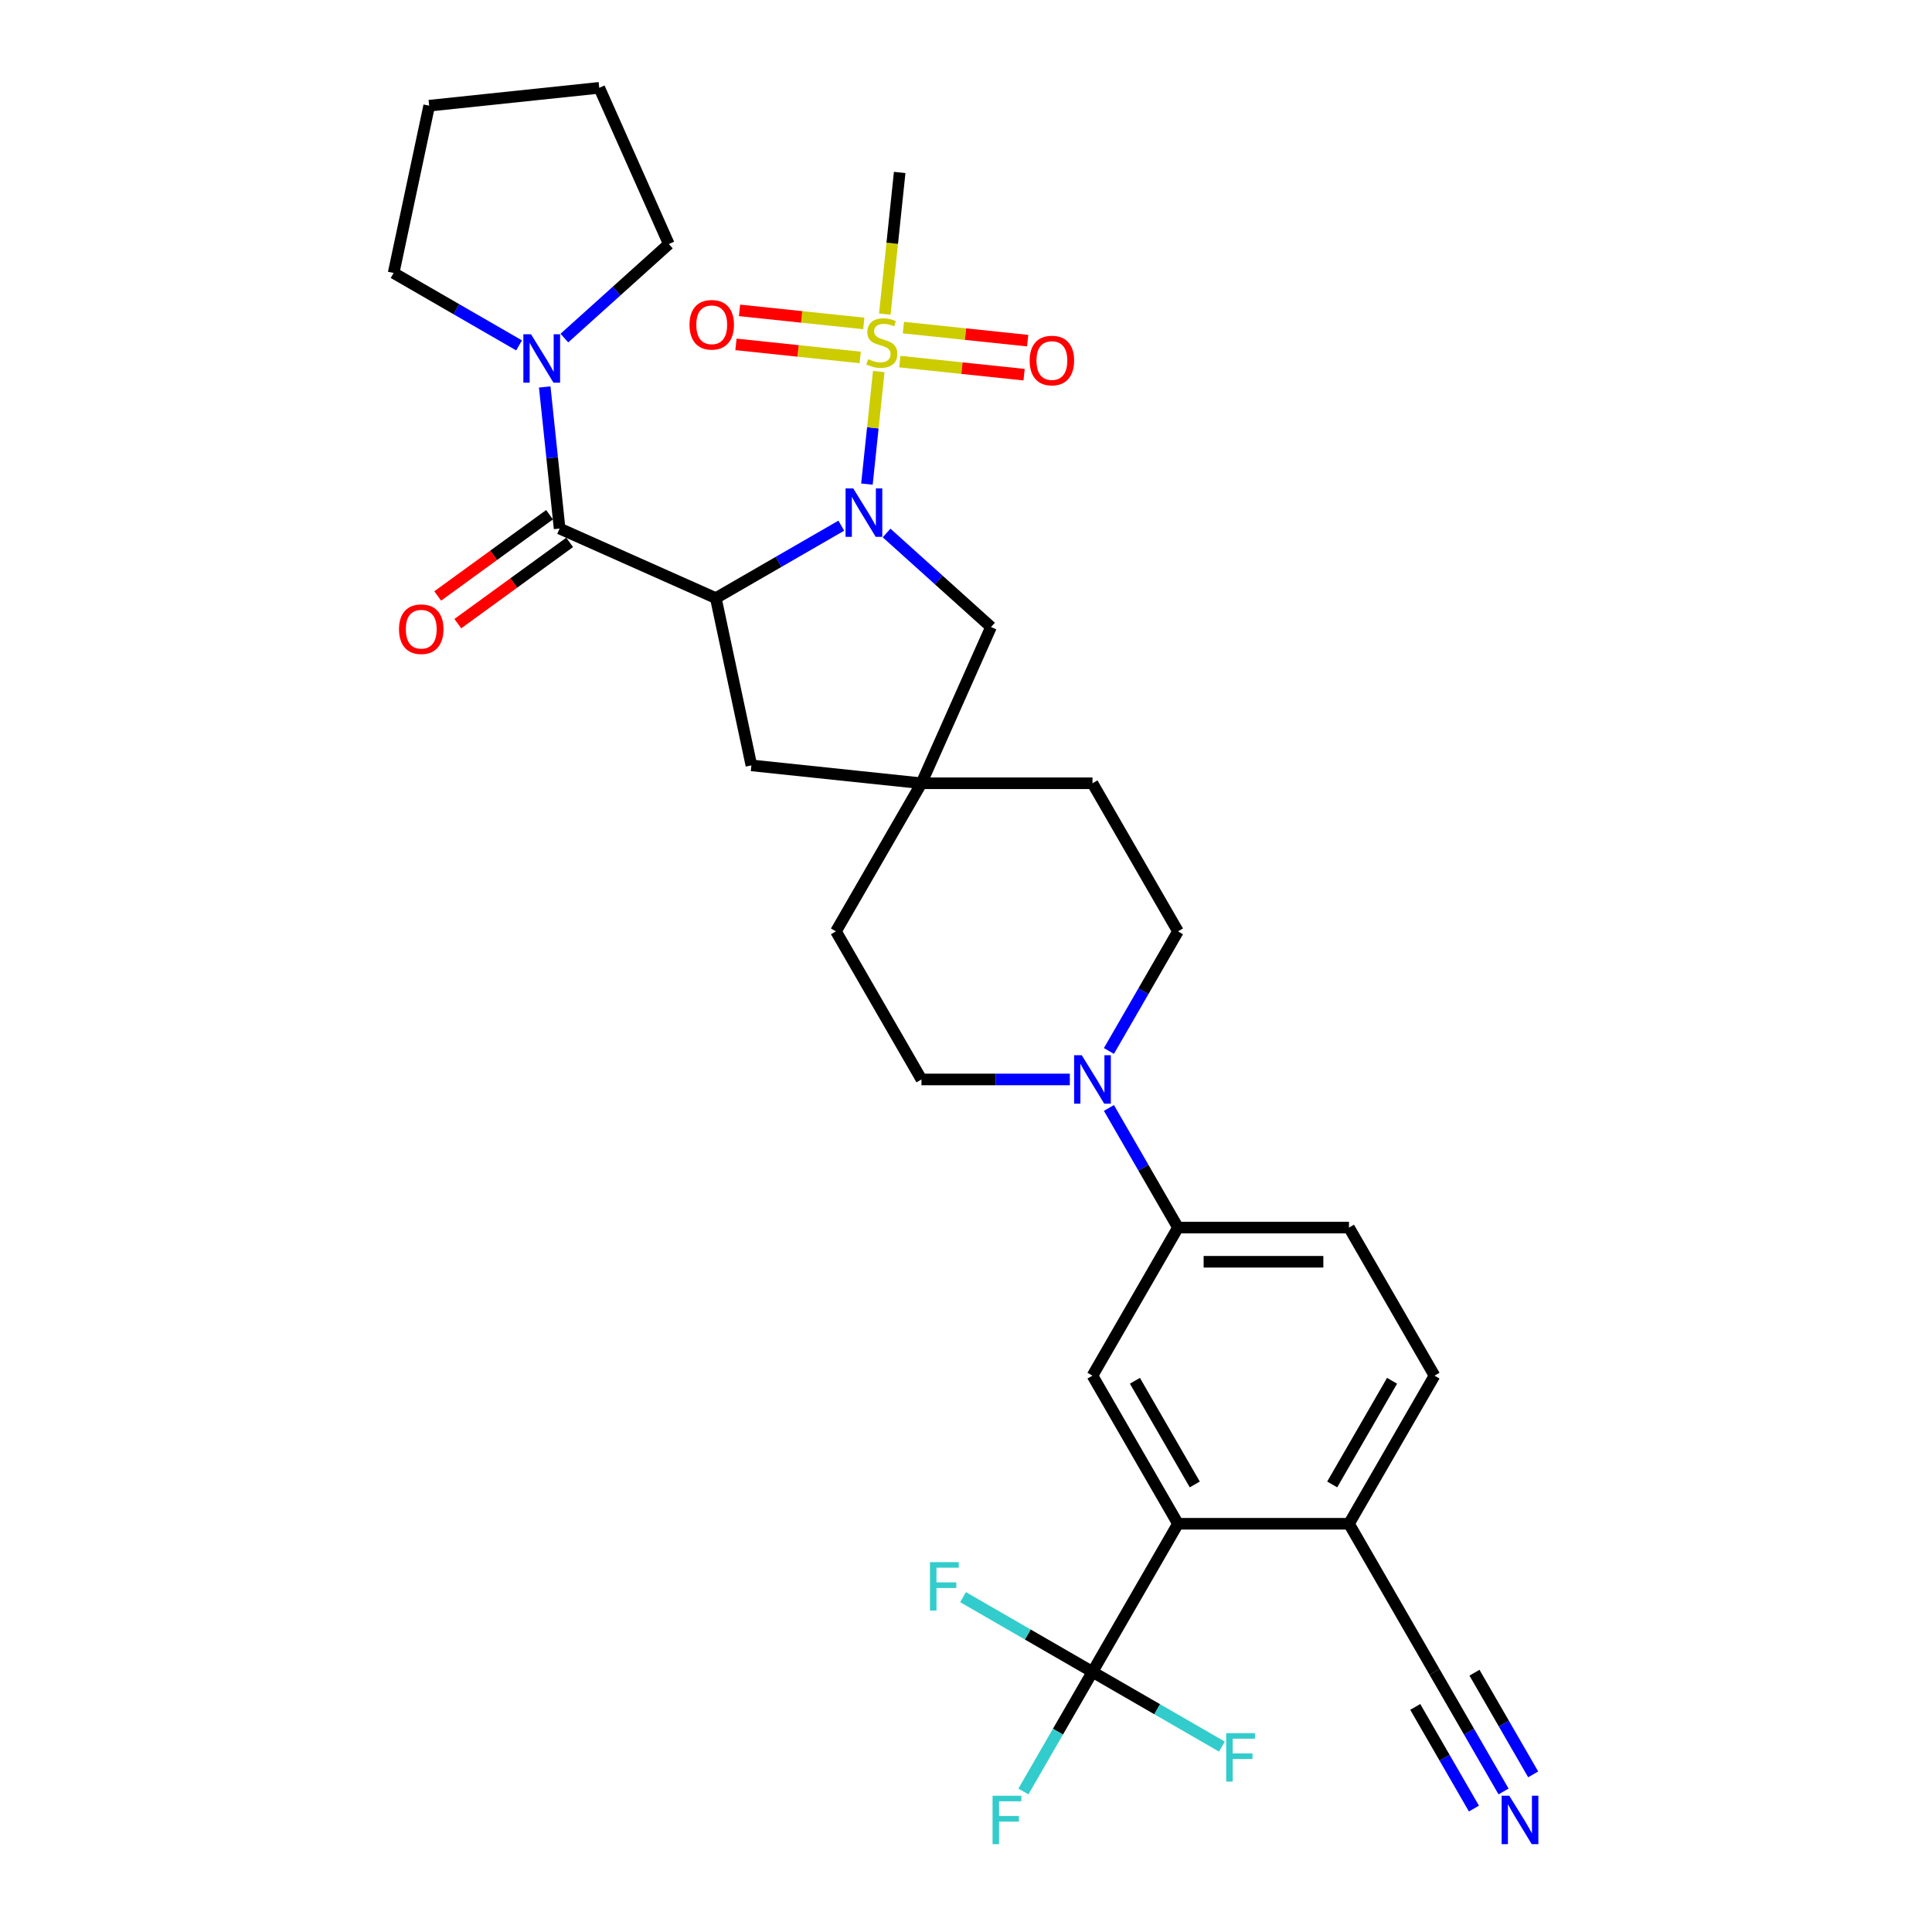 <?xml version='1.0' encoding='iso-8859-1'?>
<svg version='1.1' baseProfile='full'
              xmlns='http://www.w3.org/2000/svg'
                      xmlns:rdkit='http://www.rdkit.org/xml'
                      xmlns:xlink='http://www.w3.org/1999/xlink'
                  xml:space='preserve'
width='1000px' height='1000px' viewBox='0 0 1000 1000'>
<!-- END OF HEADER -->
<rect style='opacity:1.0;fill:#FFFFFF;stroke:none' width='1000' height='1000' x='0' y='0'> </rect>
<path class='bond-0' d='M 435.451,272.088 L 402.982,290.834' style='fill:none;fill-rule:evenodd;stroke:#0000FF;stroke-width:6px;stroke-linecap:butt;stroke-linejoin:miter;stroke-opacity:1' />
<path class='bond-0' d='M 402.982,290.834 L 370.513,309.58' style='fill:none;fill-rule:evenodd;stroke:#000000;stroke-width:6px;stroke-linecap:butt;stroke-linejoin:miter;stroke-opacity:1' />
<path class='bond-1' d='M 448.72,250.575 L 451.782,221.44' style='fill:none;fill-rule:evenodd;stroke:#0000FF;stroke-width:6px;stroke-linecap:butt;stroke-linejoin:miter;stroke-opacity:1' />
<path class='bond-1' d='M 451.782,221.44 L 454.845,192.304' style='fill:none;fill-rule:evenodd;stroke:#CCCC00;stroke-width:6px;stroke-linecap:butt;stroke-linejoin:miter;stroke-opacity:1' />
<path class='bond-10' d='M 458.89,275.874 L 485.92,300.212' style='fill:none;fill-rule:evenodd;stroke:#0000FF;stroke-width:6px;stroke-linecap:butt;stroke-linejoin:miter;stroke-opacity:1' />
<path class='bond-10' d='M 485.92,300.212 L 512.95,324.55' style='fill:none;fill-rule:evenodd;stroke:#000000;stroke-width:6px;stroke-linecap:butt;stroke-linejoin:miter;stroke-opacity:1' />
<path class='bond-2' d='M 370.513,309.58 L 289.65,273.577' style='fill:none;fill-rule:evenodd;stroke:#000000;stroke-width:6px;stroke-linecap:butt;stroke-linejoin:miter;stroke-opacity:1' />
<path class='bond-11' d='M 370.513,309.58 L 388.917,396.161' style='fill:none;fill-rule:evenodd;stroke:#000000;stroke-width:6px;stroke-linecap:butt;stroke-linejoin:miter;stroke-opacity:1' />
<path class='bond-14' d='M 447.098,167.411 L 414.938,164.031' style='fill:none;fill-rule:evenodd;stroke:#CCCC00;stroke-width:6px;stroke-linecap:butt;stroke-linejoin:miter;stroke-opacity:1' />
<path class='bond-14' d='M 414.938,164.031 L 382.779,160.65' style='fill:none;fill-rule:evenodd;stroke:#FF0000;stroke-width:6px;stroke-linecap:butt;stroke-linejoin:miter;stroke-opacity:1' />
<path class='bond-14' d='M 445.247,185.017 L 413.088,181.637' style='fill:none;fill-rule:evenodd;stroke:#CCCC00;stroke-width:6px;stroke-linecap:butt;stroke-linejoin:miter;stroke-opacity:1' />
<path class='bond-14' d='M 413.088,181.637 L 380.929,178.257' style='fill:none;fill-rule:evenodd;stroke:#FF0000;stroke-width:6px;stroke-linecap:butt;stroke-linejoin:miter;stroke-opacity:1' />
<path class='bond-15' d='M 465.747,187.171 L 497.907,190.551' style='fill:none;fill-rule:evenodd;stroke:#CCCC00;stroke-width:6px;stroke-linecap:butt;stroke-linejoin:miter;stroke-opacity:1' />
<path class='bond-15' d='M 497.907,190.551 L 530.066,193.932' style='fill:none;fill-rule:evenodd;stroke:#FF0000;stroke-width:6px;stroke-linecap:butt;stroke-linejoin:miter;stroke-opacity:1' />
<path class='bond-15' d='M 467.598,169.565 L 499.757,172.945' style='fill:none;fill-rule:evenodd;stroke:#CCCC00;stroke-width:6px;stroke-linecap:butt;stroke-linejoin:miter;stroke-opacity:1' />
<path class='bond-15' d='M 499.757,172.945 L 531.916,176.325' style='fill:none;fill-rule:evenodd;stroke:#FF0000;stroke-width:6px;stroke-linecap:butt;stroke-linejoin:miter;stroke-opacity:1' />
<path class='bond-25' d='M 457.969,162.58 L 461.822,125.92' style='fill:none;fill-rule:evenodd;stroke:#CCCC00;stroke-width:6px;stroke-linecap:butt;stroke-linejoin:miter;stroke-opacity:1' />
<path class='bond-25' d='M 461.822,125.92 L 465.675,89.26' style='fill:none;fill-rule:evenodd;stroke:#000000;stroke-width:6px;stroke-linecap:butt;stroke-linejoin:miter;stroke-opacity:1' />
<path class='bond-6' d='M 289.65,273.577 L 285.799,236.935' style='fill:none;fill-rule:evenodd;stroke:#000000;stroke-width:6px;stroke-linecap:butt;stroke-linejoin:miter;stroke-opacity:1' />
<path class='bond-6' d='M 285.799,236.935 L 281.948,200.293' style='fill:none;fill-rule:evenodd;stroke:#0000FF;stroke-width:6px;stroke-linecap:butt;stroke-linejoin:miter;stroke-opacity:1' />
<path class='bond-17' d='M 284.447,266.416 L 255.502,287.446' style='fill:none;fill-rule:evenodd;stroke:#000000;stroke-width:6px;stroke-linecap:butt;stroke-linejoin:miter;stroke-opacity:1' />
<path class='bond-17' d='M 255.502,287.446 L 226.556,308.476' style='fill:none;fill-rule:evenodd;stroke:#FF0000;stroke-width:6px;stroke-linecap:butt;stroke-linejoin:miter;stroke-opacity:1' />
<path class='bond-17' d='M 294.853,280.738 L 265.908,301.768' style='fill:none;fill-rule:evenodd;stroke:#000000;stroke-width:6px;stroke-linecap:butt;stroke-linejoin:miter;stroke-opacity:1' />
<path class='bond-17' d='M 265.908,301.768 L 236.962,322.798' style='fill:none;fill-rule:evenodd;stroke:#FF0000;stroke-width:6px;stroke-linecap:butt;stroke-linejoin:miter;stroke-opacity:1' />
<path class='bond-3' d='M 565.463,865.355 L 609.721,788.698' style='fill:none;fill-rule:evenodd;stroke:#000000;stroke-width:6px;stroke-linecap:butt;stroke-linejoin:miter;stroke-opacity:1' />
<path class='bond-22' d='M 565.463,865.355 L 547.591,896.31' style='fill:none;fill-rule:evenodd;stroke:#000000;stroke-width:6px;stroke-linecap:butt;stroke-linejoin:miter;stroke-opacity:1' />
<path class='bond-22' d='M 547.591,896.31 L 529.719,927.265' style='fill:none;fill-rule:evenodd;stroke:#33CCCC;stroke-width:6px;stroke-linecap:butt;stroke-linejoin:miter;stroke-opacity:1' />
<path class='bond-23' d='M 565.463,865.355 L 531.968,846.016' style='fill:none;fill-rule:evenodd;stroke:#000000;stroke-width:6px;stroke-linecap:butt;stroke-linejoin:miter;stroke-opacity:1' />
<path class='bond-23' d='M 531.968,846.016 L 498.472,826.678' style='fill:none;fill-rule:evenodd;stroke:#33CCCC;stroke-width:6px;stroke-linecap:butt;stroke-linejoin:miter;stroke-opacity:1' />
<path class='bond-24' d='M 565.463,865.355 L 598.959,884.693' style='fill:none;fill-rule:evenodd;stroke:#000000;stroke-width:6px;stroke-linecap:butt;stroke-linejoin:miter;stroke-opacity:1' />
<path class='bond-24' d='M 598.959,884.693 L 632.454,904.032' style='fill:none;fill-rule:evenodd;stroke:#33CCCC;stroke-width:6px;stroke-linecap:butt;stroke-linejoin:miter;stroke-opacity:1' />
<path class='bond-4' d='M 609.721,788.698 L 565.463,712.041' style='fill:none;fill-rule:evenodd;stroke:#000000;stroke-width:6px;stroke-linecap:butt;stroke-linejoin:miter;stroke-opacity:1' />
<path class='bond-4' d='M 618.414,768.348 L 587.433,714.688' style='fill:none;fill-rule:evenodd;stroke:#000000;stroke-width:6px;stroke-linecap:butt;stroke-linejoin:miter;stroke-opacity:1' />
<path class='bond-35' d='M 609.721,788.698 L 698.237,788.698' style='fill:none;fill-rule:evenodd;stroke:#000000;stroke-width:6px;stroke-linecap:butt;stroke-linejoin:miter;stroke-opacity:1' />
<path class='bond-5' d='M 573.977,543.981 L 591.849,513.025' style='fill:none;fill-rule:evenodd;stroke:#0000FF;stroke-width:6px;stroke-linecap:butt;stroke-linejoin:miter;stroke-opacity:1' />
<path class='bond-5' d='M 591.849,513.025 L 609.721,482.07' style='fill:none;fill-rule:evenodd;stroke:#000000;stroke-width:6px;stroke-linecap:butt;stroke-linejoin:miter;stroke-opacity:1' />
<path class='bond-8' d='M 573.977,573.474 L 591.849,604.429' style='fill:none;fill-rule:evenodd;stroke:#0000FF;stroke-width:6px;stroke-linecap:butt;stroke-linejoin:miter;stroke-opacity:1' />
<path class='bond-8' d='M 591.849,604.429 L 609.721,635.384' style='fill:none;fill-rule:evenodd;stroke:#000000;stroke-width:6px;stroke-linecap:butt;stroke-linejoin:miter;stroke-opacity:1' />
<path class='bond-33' d='M 553.744,558.727 L 515.346,558.727' style='fill:none;fill-rule:evenodd;stroke:#0000FF;stroke-width:6px;stroke-linecap:butt;stroke-linejoin:miter;stroke-opacity:1' />
<path class='bond-33' d='M 515.346,558.727 L 476.948,558.727' style='fill:none;fill-rule:evenodd;stroke:#000000;stroke-width:6px;stroke-linecap:butt;stroke-linejoin:miter;stroke-opacity:1' />
<path class='bond-28' d='M 268.678,178.78 L 236.21,160.034' style='fill:none;fill-rule:evenodd;stroke:#0000FF;stroke-width:6px;stroke-linecap:butt;stroke-linejoin:miter;stroke-opacity:1' />
<path class='bond-28' d='M 236.21,160.034 L 203.741,141.288' style='fill:none;fill-rule:evenodd;stroke:#000000;stroke-width:6px;stroke-linecap:butt;stroke-linejoin:miter;stroke-opacity:1' />
<path class='bond-29' d='M 292.117,174.994 L 319.147,150.656' style='fill:none;fill-rule:evenodd;stroke:#0000FF;stroke-width:6px;stroke-linecap:butt;stroke-linejoin:miter;stroke-opacity:1' />
<path class='bond-29' d='M 319.147,150.656 L 346.178,126.318' style='fill:none;fill-rule:evenodd;stroke:#000000;stroke-width:6px;stroke-linecap:butt;stroke-linejoin:miter;stroke-opacity:1' />
<path class='bond-7' d='M 565.463,712.041 L 609.721,635.384' style='fill:none;fill-rule:evenodd;stroke:#000000;stroke-width:6px;stroke-linecap:butt;stroke-linejoin:miter;stroke-opacity:1' />
<path class='bond-20' d='M 609.721,635.384 L 698.237,635.384' style='fill:none;fill-rule:evenodd;stroke:#000000;stroke-width:6px;stroke-linecap:butt;stroke-linejoin:miter;stroke-opacity:1' />
<path class='bond-20' d='M 622.998,653.087 L 684.959,653.087' style='fill:none;fill-rule:evenodd;stroke:#000000;stroke-width:6px;stroke-linecap:butt;stroke-linejoin:miter;stroke-opacity:1' />
<path class='bond-9' d='M 476.948,405.414 L 512.95,324.55' style='fill:none;fill-rule:evenodd;stroke:#000000;stroke-width:6px;stroke-linecap:butt;stroke-linejoin:miter;stroke-opacity:1' />
<path class='bond-26' d='M 476.948,405.414 L 432.69,482.07' style='fill:none;fill-rule:evenodd;stroke:#000000;stroke-width:6px;stroke-linecap:butt;stroke-linejoin:miter;stroke-opacity:1' />
<path class='bond-27' d='M 476.948,405.414 L 565.463,405.414' style='fill:none;fill-rule:evenodd;stroke:#000000;stroke-width:6px;stroke-linecap:butt;stroke-linejoin:miter;stroke-opacity:1' />
<path class='bond-32' d='M 476.948,405.414 L 388.917,396.161' style='fill:none;fill-rule:evenodd;stroke:#000000;stroke-width:6px;stroke-linecap:butt;stroke-linejoin:miter;stroke-opacity:1' />
<path class='bond-12' d='M 778.239,927.265 L 760.367,896.31' style='fill:none;fill-rule:evenodd;stroke:#0000FF;stroke-width:6px;stroke-linecap:butt;stroke-linejoin:miter;stroke-opacity:1' />
<path class='bond-12' d='M 760.367,896.31 L 742.495,865.355' style='fill:none;fill-rule:evenodd;stroke:#000000;stroke-width:6px;stroke-linecap:butt;stroke-linejoin:miter;stroke-opacity:1' />
<path class='bond-12' d='M 793.57,918.413 L 778.379,892.102' style='fill:none;fill-rule:evenodd;stroke:#0000FF;stroke-width:6px;stroke-linecap:butt;stroke-linejoin:miter;stroke-opacity:1' />
<path class='bond-12' d='M 778.379,892.102 L 763.188,865.79' style='fill:none;fill-rule:evenodd;stroke:#000000;stroke-width:6px;stroke-linecap:butt;stroke-linejoin:miter;stroke-opacity:1' />
<path class='bond-12' d='M 762.907,936.116 L 747.716,909.805' style='fill:none;fill-rule:evenodd;stroke:#0000FF;stroke-width:6px;stroke-linecap:butt;stroke-linejoin:miter;stroke-opacity:1' />
<path class='bond-12' d='M 747.716,909.805 L 732.525,883.493' style='fill:none;fill-rule:evenodd;stroke:#000000;stroke-width:6px;stroke-linecap:butt;stroke-linejoin:miter;stroke-opacity:1' />
<path class='bond-13' d='M 742.495,865.355 L 698.237,788.698' style='fill:none;fill-rule:evenodd;stroke:#000000;stroke-width:6px;stroke-linecap:butt;stroke-linejoin:miter;stroke-opacity:1' />
<path class='bond-16' d='M 698.237,788.698 L 742.495,712.041' style='fill:none;fill-rule:evenodd;stroke:#000000;stroke-width:6px;stroke-linecap:butt;stroke-linejoin:miter;stroke-opacity:1' />
<path class='bond-16' d='M 689.544,768.348 L 720.525,714.688' style='fill:none;fill-rule:evenodd;stroke:#000000;stroke-width:6px;stroke-linecap:butt;stroke-linejoin:miter;stroke-opacity:1' />
<path class='bond-18' d='M 609.721,482.07 L 565.463,405.414' style='fill:none;fill-rule:evenodd;stroke:#000000;stroke-width:6px;stroke-linecap:butt;stroke-linejoin:miter;stroke-opacity:1' />
<path class='bond-19' d='M 476.948,558.727 L 432.69,482.07' style='fill:none;fill-rule:evenodd;stroke:#000000;stroke-width:6px;stroke-linecap:butt;stroke-linejoin:miter;stroke-opacity:1' />
<path class='bond-21' d='M 698.237,635.384 L 742.495,712.041' style='fill:none;fill-rule:evenodd;stroke:#000000;stroke-width:6px;stroke-linecap:butt;stroke-linejoin:miter;stroke-opacity:1' />
<path class='bond-30' d='M 203.741,141.288 L 222.144,54.707' style='fill:none;fill-rule:evenodd;stroke:#000000;stroke-width:6px;stroke-linecap:butt;stroke-linejoin:miter;stroke-opacity:1' />
<path class='bond-31' d='M 346.178,126.318 L 310.175,45.455' style='fill:none;fill-rule:evenodd;stroke:#000000;stroke-width:6px;stroke-linecap:butt;stroke-linejoin:miter;stroke-opacity:1' />
<path class='bond-34' d='M 222.144,54.707 L 310.175,45.455' style='fill:none;fill-rule:evenodd;stroke:#000000;stroke-width:6px;stroke-linecap:butt;stroke-linejoin:miter;stroke-opacity:1' />
<path  class='atom-0' d='M 441.629 252.788
L 449.843 266.065
Q 450.658 267.375, 451.968 269.748
Q 453.278 272.12, 453.349 272.261
L 453.349 252.788
L 456.677 252.788
L 456.677 277.856
L 453.242 277.856
L 444.426 263.339
Q 443.399 261.64, 442.302 259.692
Q 441.24 257.745, 440.921 257.143
L 440.921 277.856
L 437.664 277.856
L 437.664 252.788
L 441.629 252.788
' fill='#0000FF'/>
<path  class='atom-2' d='M 449.341 185.895
Q 449.625 186.001, 450.793 186.497
Q 451.961 186.992, 453.236 187.311
Q 454.546 187.594, 455.821 187.594
Q 458.193 187.594, 459.574 186.461
Q 460.955 185.293, 460.955 183.275
Q 460.955 181.894, 460.246 181.044
Q 459.574 180.194, 458.512 179.734
Q 457.449 179.274, 455.679 178.743
Q 453.448 178.07, 452.103 177.433
Q 450.793 176.795, 449.837 175.45
Q 448.916 174.104, 448.916 171.838
Q 448.916 168.687, 451.041 166.74
Q 453.201 164.793, 457.449 164.793
Q 460.353 164.793, 463.645 166.173
L 462.831 168.9
Q 459.822 167.66, 457.556 167.66
Q 455.113 167.66, 453.767 168.687
Q 452.422 169.679, 452.457 171.414
Q 452.457 172.759, 453.13 173.573
Q 453.838 174.388, 454.829 174.848
Q 455.856 175.308, 457.556 175.839
Q 459.822 176.547, 461.167 177.256
Q 462.512 177.964, 463.468 179.415
Q 464.46 180.832, 464.46 183.275
Q 464.46 186.744, 462.123 188.621
Q 459.822 190.462, 455.962 190.462
Q 453.732 190.462, 452.032 189.966
Q 450.368 189.506, 448.385 188.692
L 449.341 185.895
' fill='#CCCC00'/>
<path  class='atom-6' d='M 559.922 546.193
L 568.136 559.471
Q 568.951 560.781, 570.261 563.153
Q 571.571 565.525, 571.642 565.667
L 571.642 546.193
L 574.97 546.193
L 574.97 571.261
L 571.535 571.261
L 562.719 556.745
Q 561.692 555.045, 560.595 553.098
Q 559.533 551.15, 559.214 550.548
L 559.214 571.261
L 555.957 571.261
L 555.957 546.193
L 559.922 546.193
' fill='#0000FF'/>
<path  class='atom-7' d='M 274.857 173.012
L 283.071 186.29
Q 283.885 187.6, 285.195 189.972
Q 286.505 192.344, 286.576 192.486
L 286.576 173.012
L 289.904 173.012
L 289.904 198.08
L 286.47 198.08
L 277.654 183.564
Q 276.627 181.864, 275.529 179.917
Q 274.467 177.969, 274.148 177.367
L 274.148 198.08
L 270.891 198.08
L 270.891 173.012
L 274.857 173.012
' fill='#0000FF'/>
<path  class='atom-13' d='M 781.211 929.478
L 789.426 942.755
Q 790.24 944.065, 791.55 946.437
Q 792.86 948.81, 792.931 948.951
L 792.931 929.478
L 796.259 929.478
L 796.259 954.545
L 792.825 954.545
L 784.009 940.029
Q 782.982 938.329, 781.884 936.382
Q 780.822 934.435, 780.503 933.833
L 780.503 954.545
L 777.246 954.545
L 777.246 929.478
L 781.211 929.478
' fill='#0000FF'/>
<path  class='atom-15' d='M 356.885 168.109
Q 356.885 162.09, 359.859 158.727
Q 362.833 155.363, 368.392 155.363
Q 373.95 155.363, 376.925 158.727
Q 379.899 162.09, 379.899 168.109
Q 379.899 174.199, 376.889 177.669
Q 373.88 181.104, 368.392 181.104
Q 362.868 181.104, 359.859 177.669
Q 356.885 174.235, 356.885 168.109
M 368.392 178.271
Q 372.216 178.271, 374.269 175.722
Q 376.358 173.137, 376.358 168.109
Q 376.358 163.188, 374.269 160.709
Q 372.216 158.196, 368.392 158.196
Q 364.568 158.196, 362.479 160.674
Q 360.425 163.153, 360.425 168.109
Q 360.425 173.172, 362.479 175.722
Q 364.568 178.271, 368.392 178.271
' fill='#FF0000'/>
<path  class='atom-16' d='M 532.946 186.614
Q 532.946 180.595, 535.92 177.232
Q 538.895 173.868, 544.453 173.868
Q 550.012 173.868, 552.986 177.232
Q 555.96 180.595, 555.96 186.614
Q 555.96 192.704, 552.951 196.174
Q 549.941 199.608, 544.453 199.608
Q 538.93 199.608, 535.92 196.174
Q 532.946 192.74, 532.946 186.614
M 544.453 196.776
Q 548.277 196.776, 550.331 194.227
Q 552.42 191.642, 552.42 186.614
Q 552.42 181.693, 550.331 179.214
Q 548.277 176.7, 544.453 176.7
Q 540.629 176.7, 538.541 179.179
Q 536.487 181.657, 536.487 186.614
Q 536.487 191.677, 538.541 194.227
Q 540.629 196.776, 544.453 196.776
' fill='#FF0000'/>
<path  class='atom-18' d='M 206.532 325.676
Q 206.532 319.657, 209.506 316.293
Q 212.481 312.93, 218.039 312.93
Q 223.598 312.93, 226.572 316.293
Q 229.546 319.657, 229.546 325.676
Q 229.546 331.766, 226.537 335.236
Q 223.527 338.67, 218.039 338.67
Q 212.516 338.67, 209.506 335.236
Q 206.532 331.801, 206.532 325.676
M 218.039 335.838
Q 221.863 335.838, 223.917 333.289
Q 226.006 330.704, 226.006 325.676
Q 226.006 320.755, 223.917 318.276
Q 221.863 315.762, 218.039 315.762
Q 214.216 315.762, 212.127 318.241
Q 210.073 320.719, 210.073 325.676
Q 210.073 330.739, 212.127 333.289
Q 214.216 335.838, 218.039 335.838
' fill='#FF0000'/>
<path  class='atom-23' d='M 513.752 929.478
L 528.658 929.478
L 528.658 932.346
L 517.116 932.346
L 517.116 939.958
L 527.384 939.958
L 527.384 942.861
L 517.116 942.861
L 517.116 954.545
L 513.752 954.545
L 513.752 929.478
' fill='#33CCCC'/>
<path  class='atom-24' d='M 481.353 808.563
L 496.259 808.563
L 496.259 811.431
L 484.717 811.431
L 484.717 819.043
L 494.985 819.043
L 494.985 821.947
L 484.717 821.947
L 484.717 833.631
L 481.353 833.631
L 481.353 808.563
' fill='#33CCCC'/>
<path  class='atom-25' d='M 634.667 897.079
L 649.573 897.079
L 649.573 899.947
L 638.031 899.947
L 638.031 907.559
L 648.299 907.559
L 648.299 910.462
L 638.031 910.462
L 638.031 922.146
L 634.667 922.146
L 634.667 897.079
' fill='#33CCCC'/>
</svg>
